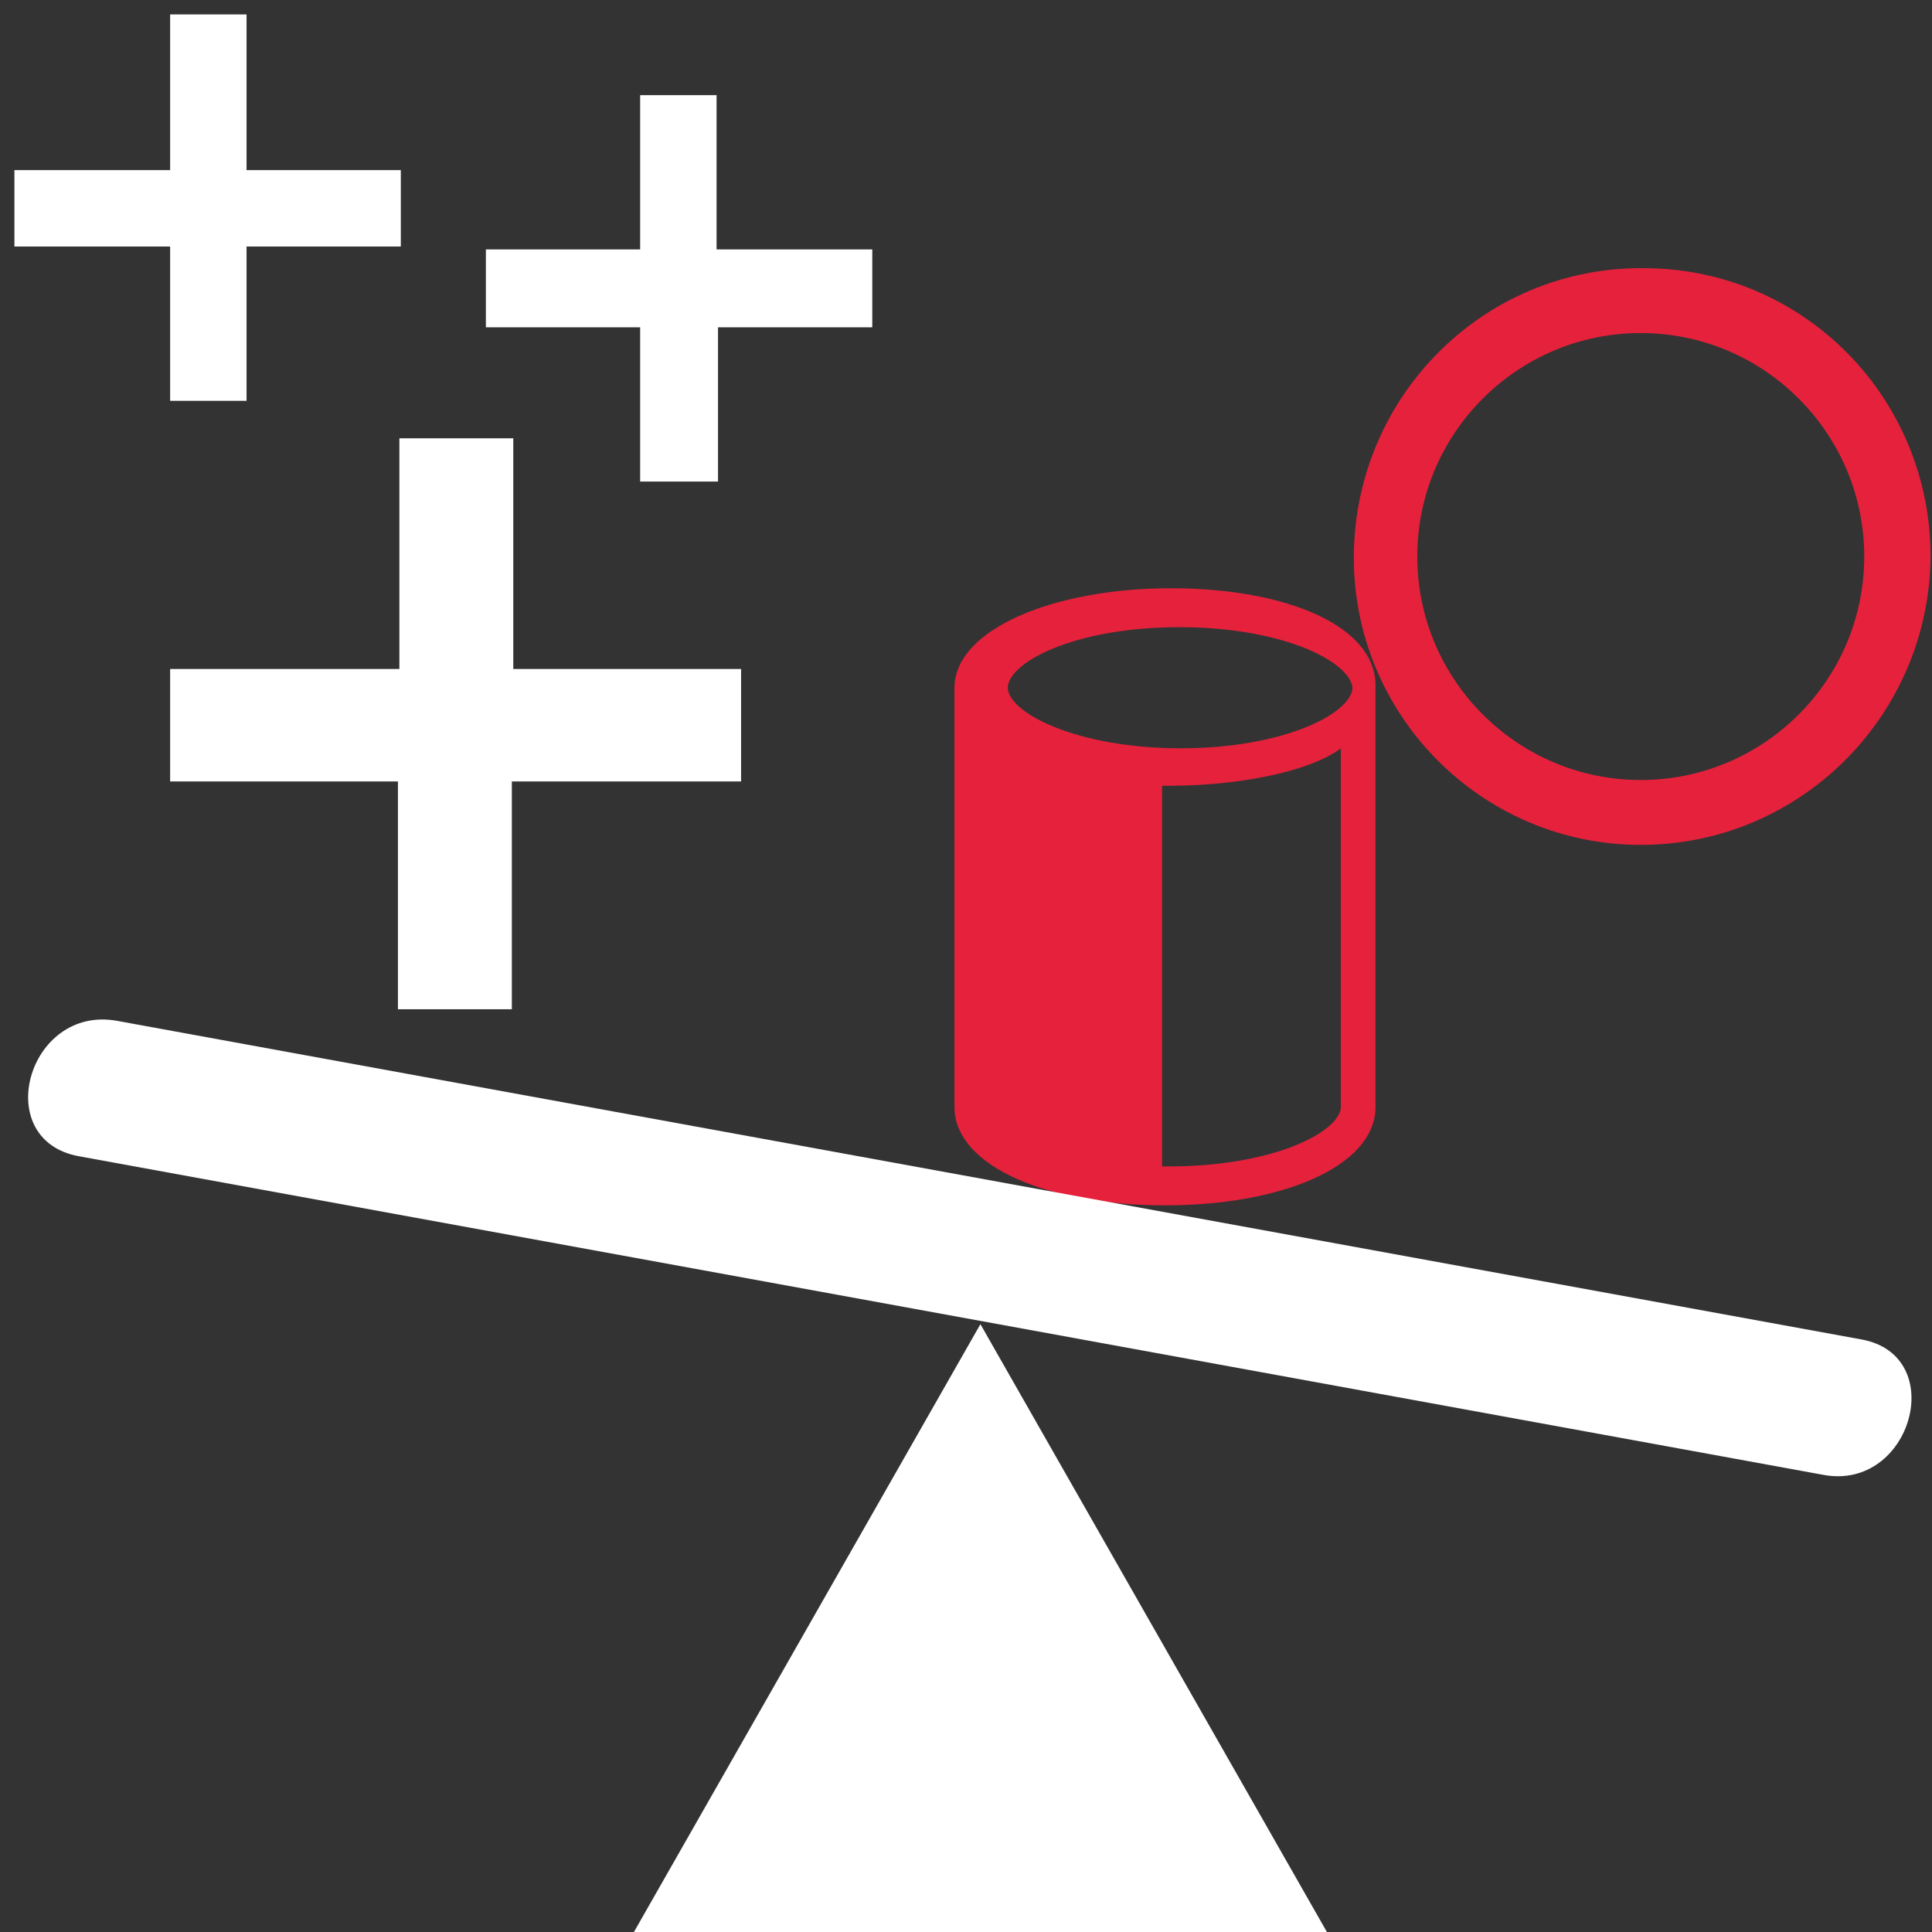 <?xml version="1.0" encoding="utf-8"?>
<!-- Generator: Adobe Illustrator 24.2.0, SVG Export Plug-In . SVG Version: 6.00 Build 0)  -->
<svg version="1.1" id="Calque_20" xmlns="http://www.w3.org/2000/svg" xmlns:xlink="http://www.w3.org/1999/xlink" x="0px" y="0px"
	 viewBox="0 0 134 134" style="enable-background:new 0 0 134 134;" xml:space="preserve">
<rect x="0" y="0" width="134" height="134" fill="#333333" stroke="none"/>
<style type="text/css">
	.st0{display:none;fill:#5E5E5E;}
	.st1{fill:#E6213C;stroke:#E6213C;stroke-width:2;stroke-miterlimit:10;}
	.st2{fill:#E6213C;stroke:#E6213C;stroke-miterlimit:10;}
	.st3{fill:#FFFFFF;}
	.st4{fill:#FFFFFF;stroke:#FFFFFF;stroke-width:0.75;stroke-miterlimit:10;}
</style>
<rect x="-62" y="-28.3" class="st0" width="228.3" height="185.6"/>
<path id="geometry" class="st1" d="M113.8,57.6c-10.5,0-19-8.6-18.9-19.1s8.6-19,19.1-18.9c10.5,0,18.9,8.5,18.9,19
	C132.8,49.1,124.3,57.6,113.8,57.6C113.8,57.6,113.8,57.6,113.8,57.6z M113.8,22.1c-9.1,0-16.5,7.4-16.5,16.5
	c0,9.1,7.4,16.5,16.5,16.5c9.1,0,16.5-7.4,16.5-16.5C130.3,29.5,122.9,22.1,113.8,22.1C113.8,22.1,113.8,22.1,113.8,22.1z"/>
<g id="cylinder">
	<path class="st2" d="M66.7,47.7v29.1c0,3.6,6,6.3,14.1,6.3s14.1-2.7,14.1-6.3V47.5l0,0c0-3.6-5.7-6.2-13.7-6.2S66.7,44.1,66.7,47.7
		z M94.3,47.7c0,2.2-5.1,4.7-12.4,4.7s-12.5-2.5-12.5-4.7S74.4,43,81.8,43S94.2,45.5,94.3,47.7L94.3,47.7z M81.1,81.4h-1V54h1
		c5.5,0,11.1-1.3,12.4-3.3v26C93.6,78.9,88.5,81.4,81.1,81.4z"/>
</g>
<g id="compare_inspect">
	<path class="st3" d="M6.8,75.7l121,22.1L6.8,75.7z"/>
	<path class="st3" d="M5.5,80.2l121,22.1c6.1,1.1,8.7-8.3,2.6-9.4L8.1,70.8C1.9,69.7-0.6,79.1,5.5,80.2l121,22.1
		c6.1,1.1,8.6-8.3,2.6-9.4L8.1,70.8C1.9,69.7-0.7,79.1,5.5,80.2z"/>
	<polygon class="st4" points="68,92.6 44.4,134 68,134 91.6,134 	"/>
</g>
<g id="points">
	<g id="Point">
		<path class="st3" d="M27.7,30.4v16H11.8v7.8h15.8V70h7.9V54.2h15.9v-7.8H35.6v-16H27.7z"/>
	</g>
	<g id="Point-2">
		<path class="st3" d="M11.8,1v10.8H1v5.3h10.8v10.7h5.3V17.1h10.7v-5.3H17.1V1H11.8z"/>
	</g>
	<g id="Point-3">
		<path class="st3" d="M44.4,6.6v10.7H33.7v5.4h10.7v10.7h5.4V22.7h10.7v-5.4H49.7V6.6H44.4z"/>
	</g>
</g>
</svg>
